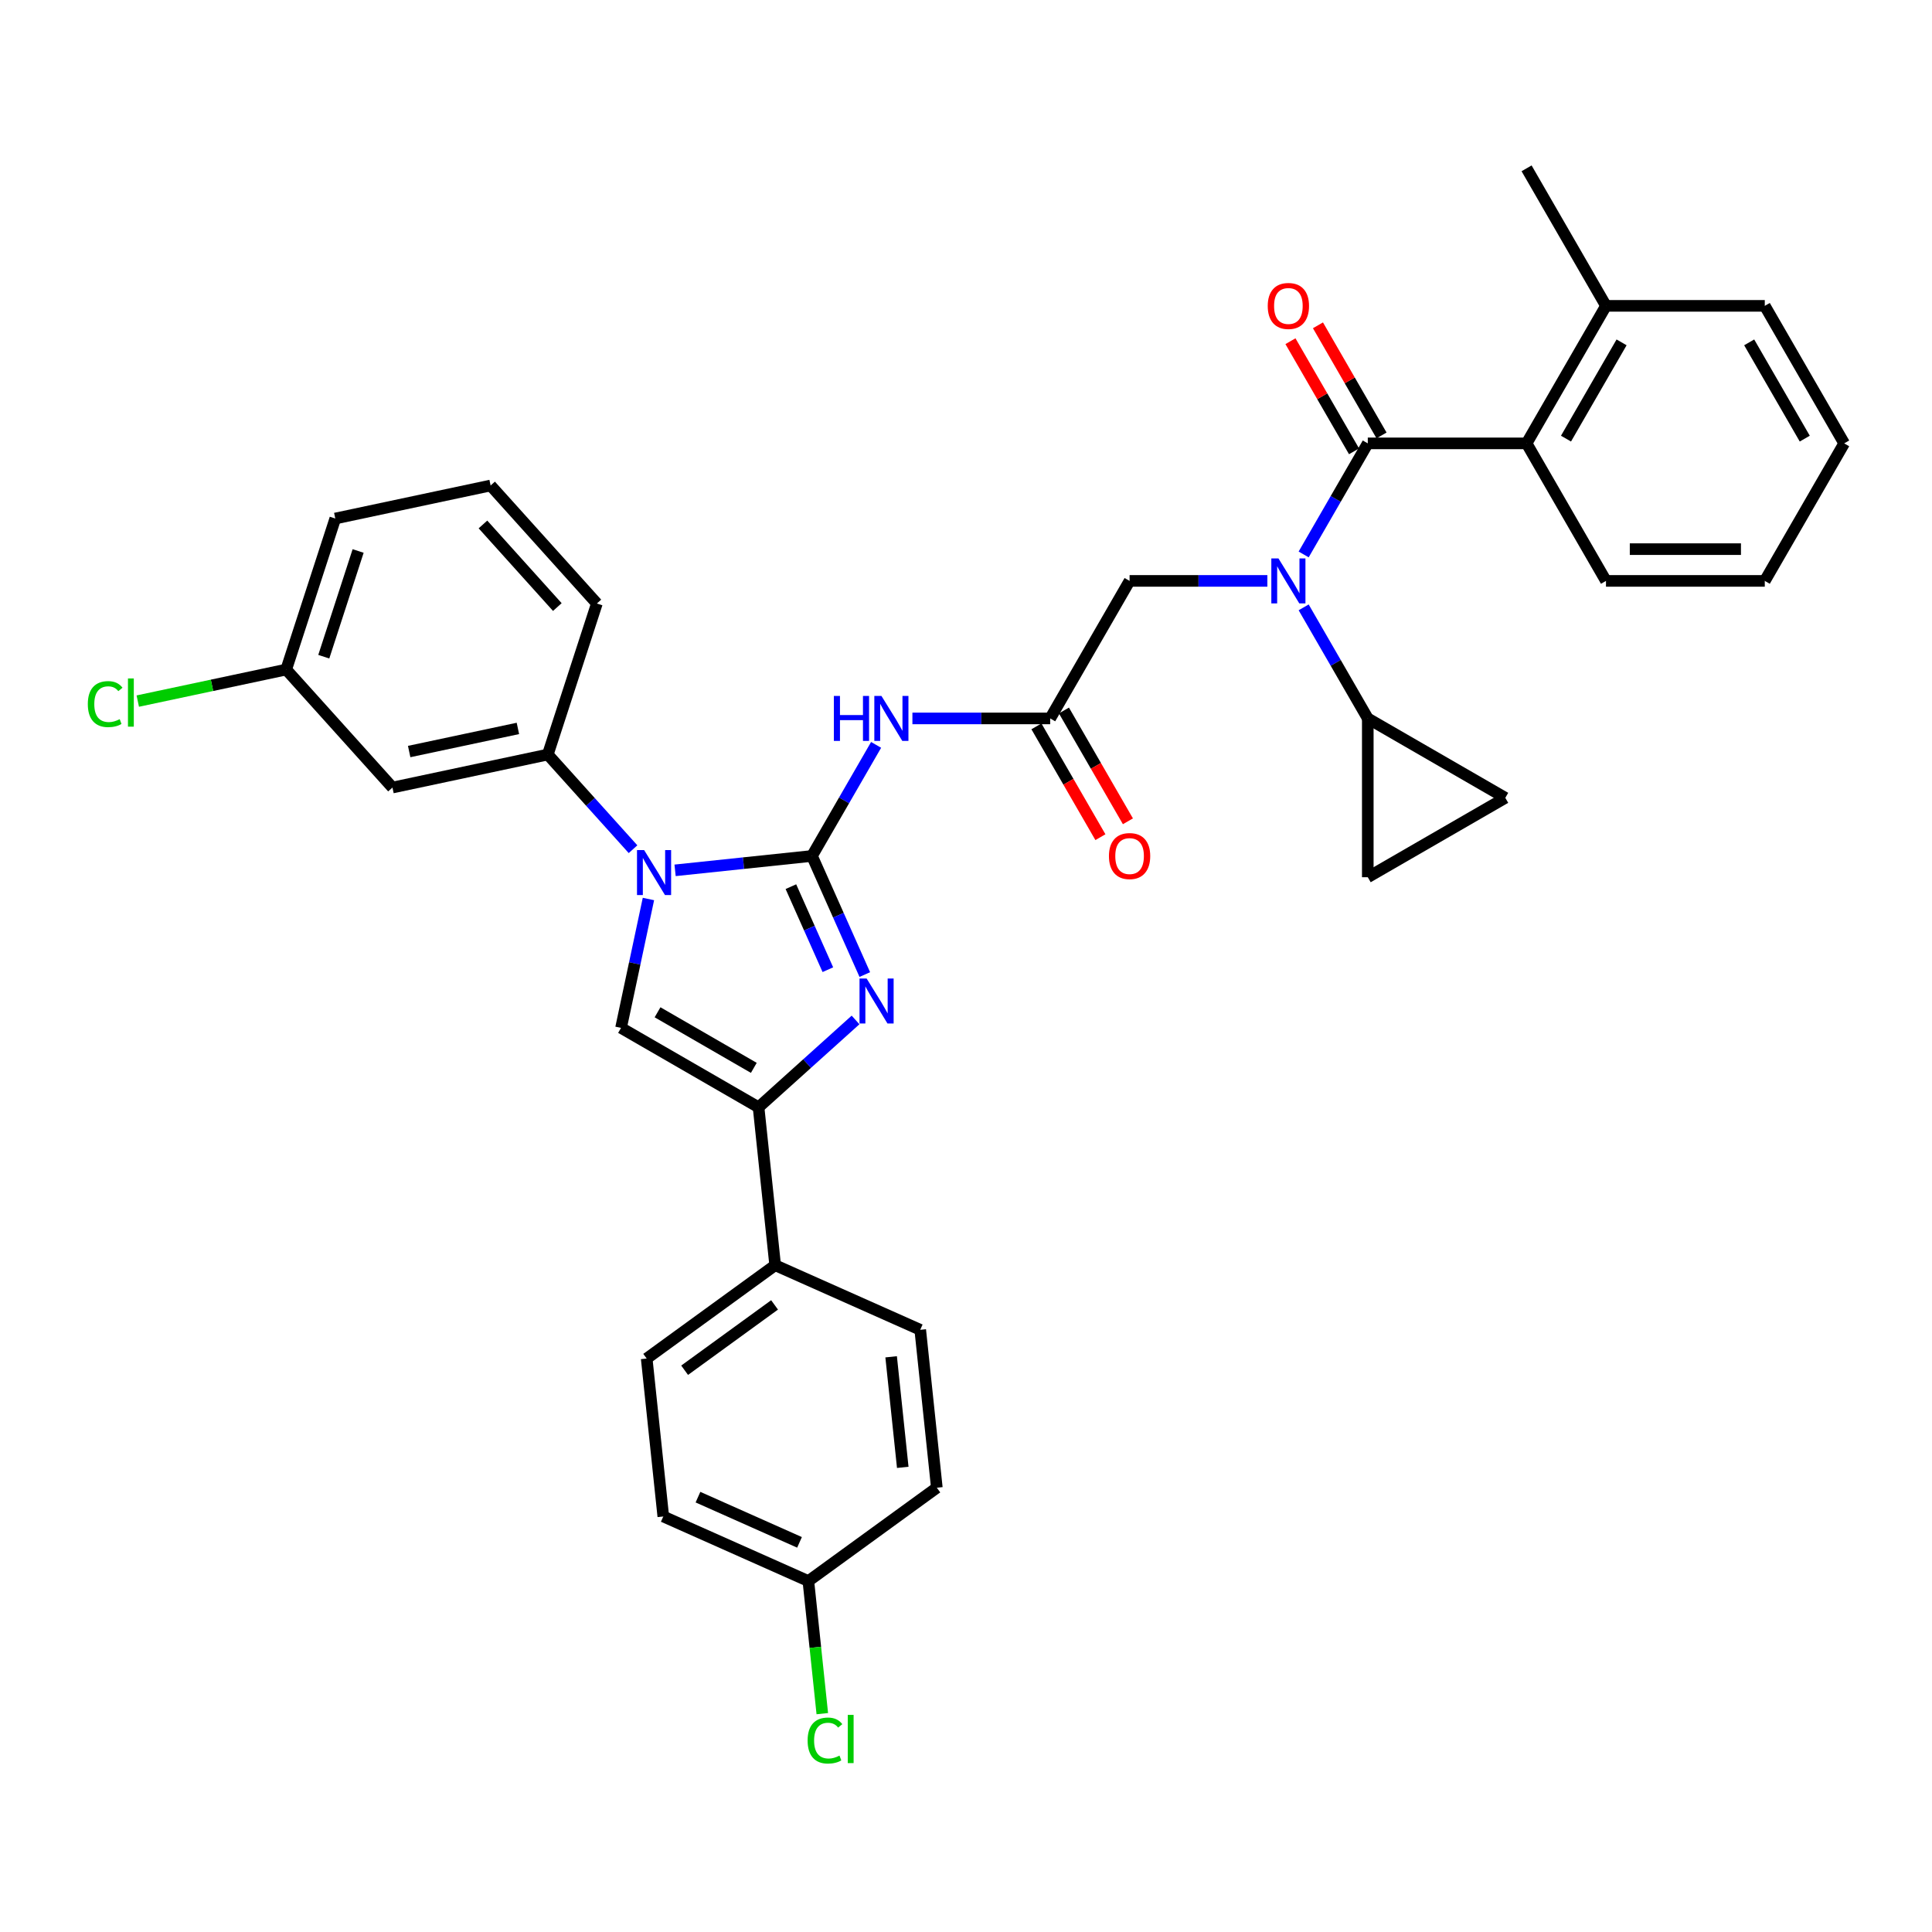 <?xml version='1.0' encoding='iso-8859-1'?>
<svg version='1.1' baseProfile='full'
              xmlns='http://www.w3.org/2000/svg'
                      xmlns:rdkit='http://www.rdkit.org/xml'
                      xmlns:xlink='http://www.w3.org/1999/xlink'
                  xml:space='preserve'
width='1000px' height='1000px' viewBox='0 0 1000 1000'>
<!-- END OF HEADER -->
<rect style='opacity:1.0;fill:#FFFFFF;stroke:none' width='1000' height='1000' x='0' y='0'> </rect>
<path class='bond-0' d='M 655.983,300.673 L 620.327,300.673' style='fill:none;fill-rule:evenodd;stroke:#0000FF;stroke-width:6px;stroke-linecap:butt;stroke-linejoin:miter;stroke-opacity:1' />
<path class='bond-0' d='M 620.327,300.673 L 584.671,300.673' style='fill:none;fill-rule:evenodd;stroke:#000000;stroke-width:6px;stroke-linecap:butt;stroke-linejoin:miter;stroke-opacity:1' />
<path class='bond-1' d='M 674.772,286.98 L 691.367,258.235' style='fill:none;fill-rule:evenodd;stroke:#0000FF;stroke-width:6px;stroke-linecap:butt;stroke-linejoin:miter;stroke-opacity:1' />
<path class='bond-1' d='M 691.367,258.235 L 707.963,229.491' style='fill:none;fill-rule:evenodd;stroke:#000000;stroke-width:6px;stroke-linecap:butt;stroke-linejoin:miter;stroke-opacity:1' />
<path class='bond-2' d='M 674.772,314.367 L 691.367,343.111' style='fill:none;fill-rule:evenodd;stroke:#0000FF;stroke-width:6px;stroke-linecap:butt;stroke-linejoin:miter;stroke-opacity:1' />
<path class='bond-2' d='M 691.367,343.111 L 707.963,371.856' style='fill:none;fill-rule:evenodd;stroke:#000000;stroke-width:6px;stroke-linecap:butt;stroke-linejoin:miter;stroke-opacity:1' />
<path class='bond-3' d='M 790.157,229.491 L 831.254,158.309' style='fill:none;fill-rule:evenodd;stroke:#000000;stroke-width:6px;stroke-linecap:butt;stroke-linejoin:miter;stroke-opacity:1' />
<path class='bond-3' d='M 810.558,227.033 L 839.326,177.206' style='fill:none;fill-rule:evenodd;stroke:#000000;stroke-width:6px;stroke-linecap:butt;stroke-linejoin:miter;stroke-opacity:1' />
<path class='bond-4' d='M 790.157,229.491 L 831.254,300.673' style='fill:none;fill-rule:evenodd;stroke:#000000;stroke-width:6px;stroke-linecap:butt;stroke-linejoin:miter;stroke-opacity:1' />
<path class='bond-5' d='M 790.157,229.491 L 707.963,229.491' style='fill:none;fill-rule:evenodd;stroke:#000000;stroke-width:6px;stroke-linecap:butt;stroke-linejoin:miter;stroke-opacity:1' />
<path class='bond-6' d='M 715.081,225.381 L 698.628,196.884' style='fill:none;fill-rule:evenodd;stroke:#000000;stroke-width:6px;stroke-linecap:butt;stroke-linejoin:miter;stroke-opacity:1' />
<path class='bond-6' d='M 698.628,196.884 L 682.175,168.386' style='fill:none;fill-rule:evenodd;stroke:#FF0000;stroke-width:6px;stroke-linecap:butt;stroke-linejoin:miter;stroke-opacity:1' />
<path class='bond-6' d='M 700.845,233.601 L 684.391,205.103' style='fill:none;fill-rule:evenodd;stroke:#000000;stroke-width:6px;stroke-linecap:butt;stroke-linejoin:miter;stroke-opacity:1' />
<path class='bond-6' d='M 684.391,205.103 L 667.938,176.605' style='fill:none;fill-rule:evenodd;stroke:#FF0000;stroke-width:6px;stroke-linecap:butt;stroke-linejoin:miter;stroke-opacity:1' />
<path class='bond-7' d='M 831.254,158.309 L 790.157,87.126' style='fill:none;fill-rule:evenodd;stroke:#000000;stroke-width:6px;stroke-linecap:butt;stroke-linejoin:miter;stroke-opacity:1' />
<path class='bond-8' d='M 831.254,158.309 L 913.448,158.309' style='fill:none;fill-rule:evenodd;stroke:#000000;stroke-width:6px;stroke-linecap:butt;stroke-linejoin:miter;stroke-opacity:1' />
<path class='bond-9' d='M 831.254,300.673 L 913.448,300.673' style='fill:none;fill-rule:evenodd;stroke:#000000;stroke-width:6px;stroke-linecap:butt;stroke-linejoin:miter;stroke-opacity:1' />
<path class='bond-9' d='M 843.583,284.235 L 901.119,284.235' style='fill:none;fill-rule:evenodd;stroke:#000000;stroke-width:6px;stroke-linecap:butt;stroke-linejoin:miter;stroke-opacity:1' />
<path class='bond-10' d='M 707.963,371.856 L 707.963,454.05' style='fill:none;fill-rule:evenodd;stroke:#000000;stroke-width:6px;stroke-linecap:butt;stroke-linejoin:miter;stroke-opacity:1' />
<path class='bond-11' d='M 707.963,371.856 L 779.145,412.953' style='fill:none;fill-rule:evenodd;stroke:#000000;stroke-width:6px;stroke-linecap:butt;stroke-linejoin:miter;stroke-opacity:1' />
<path class='bond-12' d='M 707.963,454.05 L 779.145,412.953' style='fill:none;fill-rule:evenodd;stroke:#000000;stroke-width:6px;stroke-linecap:butt;stroke-linejoin:miter;stroke-opacity:1' />
<path class='bond-13' d='M 472.263,371.856 L 507.919,371.856' style='fill:none;fill-rule:evenodd;stroke:#0000FF;stroke-width:6px;stroke-linecap:butt;stroke-linejoin:miter;stroke-opacity:1' />
<path class='bond-13' d='M 507.919,371.856 L 543.574,371.856' style='fill:none;fill-rule:evenodd;stroke:#000000;stroke-width:6px;stroke-linecap:butt;stroke-linejoin:miter;stroke-opacity:1' />
<path class='bond-14' d='M 453.474,385.549 L 436.879,414.294' style='fill:none;fill-rule:evenodd;stroke:#0000FF;stroke-width:6px;stroke-linecap:butt;stroke-linejoin:miter;stroke-opacity:1' />
<path class='bond-14' d='M 436.879,414.294 L 420.283,443.038' style='fill:none;fill-rule:evenodd;stroke:#000000;stroke-width:6px;stroke-linecap:butt;stroke-linejoin:miter;stroke-opacity:1' />
<path class='bond-15' d='M 536.456,375.965 L 553.014,404.644' style='fill:none;fill-rule:evenodd;stroke:#000000;stroke-width:6px;stroke-linecap:butt;stroke-linejoin:miter;stroke-opacity:1' />
<path class='bond-15' d='M 553.014,404.644 L 569.571,433.323' style='fill:none;fill-rule:evenodd;stroke:#FF0000;stroke-width:6px;stroke-linecap:butt;stroke-linejoin:miter;stroke-opacity:1' />
<path class='bond-15' d='M 550.693,367.746 L 567.25,396.425' style='fill:none;fill-rule:evenodd;stroke:#000000;stroke-width:6px;stroke-linecap:butt;stroke-linejoin:miter;stroke-opacity:1' />
<path class='bond-15' d='M 567.25,396.425 L 583.808,425.103' style='fill:none;fill-rule:evenodd;stroke:#FF0000;stroke-width:6px;stroke-linecap:butt;stroke-linejoin:miter;stroke-opacity:1' />
<path class='bond-16' d='M 543.574,371.856 L 584.671,300.673' style='fill:none;fill-rule:evenodd;stroke:#000000;stroke-width:6px;stroke-linecap:butt;stroke-linejoin:miter;stroke-opacity:1' />
<path class='bond-17' d='M 349.422,450.486 L 384.852,446.762' style='fill:none;fill-rule:evenodd;stroke:#0000FF;stroke-width:6px;stroke-linecap:butt;stroke-linejoin:miter;stroke-opacity:1' />
<path class='bond-17' d='M 384.852,446.762 L 420.283,443.038' style='fill:none;fill-rule:evenodd;stroke:#000000;stroke-width:6px;stroke-linecap:butt;stroke-linejoin:miter;stroke-opacity:1' />
<path class='bond-18' d='M 335.628,465.323 L 328.539,498.675' style='fill:none;fill-rule:evenodd;stroke:#0000FF;stroke-width:6px;stroke-linecap:butt;stroke-linejoin:miter;stroke-opacity:1' />
<path class='bond-18' d='M 328.539,498.675 L 321.45,532.028' style='fill:none;fill-rule:evenodd;stroke:#000000;stroke-width:6px;stroke-linecap:butt;stroke-linejoin:miter;stroke-opacity:1' />
<path class='bond-19' d='M 327.657,439.543 L 305.599,415.045' style='fill:none;fill-rule:evenodd;stroke:#0000FF;stroke-width:6px;stroke-linecap:butt;stroke-linejoin:miter;stroke-opacity:1' />
<path class='bond-19' d='M 305.599,415.045 L 283.54,390.547' style='fill:none;fill-rule:evenodd;stroke:#000000;stroke-width:6px;stroke-linecap:butt;stroke-linejoin:miter;stroke-opacity:1' />
<path class='bond-20' d='M 420.283,443.038 L 433.95,473.735' style='fill:none;fill-rule:evenodd;stroke:#000000;stroke-width:6px;stroke-linecap:butt;stroke-linejoin:miter;stroke-opacity:1' />
<path class='bond-20' d='M 433.95,473.735 L 447.618,504.432' style='fill:none;fill-rule:evenodd;stroke:#0000FF;stroke-width:6px;stroke-linecap:butt;stroke-linejoin:miter;stroke-opacity:1' />
<path class='bond-20' d='M 409.366,458.933 L 418.933,480.421' style='fill:none;fill-rule:evenodd;stroke:#000000;stroke-width:6px;stroke-linecap:butt;stroke-linejoin:miter;stroke-opacity:1' />
<path class='bond-20' d='M 418.933,480.421 L 428.5,501.91' style='fill:none;fill-rule:evenodd;stroke:#0000FF;stroke-width:6px;stroke-linecap:butt;stroke-linejoin:miter;stroke-opacity:1' />
<path class='bond-21' d='M 442.832,527.925 L 417.732,550.525' style='fill:none;fill-rule:evenodd;stroke:#0000FF;stroke-width:6px;stroke-linecap:butt;stroke-linejoin:miter;stroke-opacity:1' />
<path class='bond-21' d='M 417.732,550.525 L 392.632,573.125' style='fill:none;fill-rule:evenodd;stroke:#000000;stroke-width:6px;stroke-linecap:butt;stroke-linejoin:miter;stroke-opacity:1' />
<path class='bond-22' d='M 392.632,573.125 L 401.224,654.869' style='fill:none;fill-rule:evenodd;stroke:#000000;stroke-width:6px;stroke-linecap:butt;stroke-linejoin:miter;stroke-opacity:1' />
<path class='bond-23' d='M 392.632,573.125 L 321.45,532.028' style='fill:none;fill-rule:evenodd;stroke:#000000;stroke-width:6px;stroke-linecap:butt;stroke-linejoin:miter;stroke-opacity:1' />
<path class='bond-23' d='M 390.174,552.724 L 340.347,523.956' style='fill:none;fill-rule:evenodd;stroke:#000000;stroke-width:6px;stroke-linecap:butt;stroke-linejoin:miter;stroke-opacity:1' />
<path class='bond-24' d='M 401.224,654.869 L 334.727,703.181' style='fill:none;fill-rule:evenodd;stroke:#000000;stroke-width:6px;stroke-linecap:butt;stroke-linejoin:miter;stroke-opacity:1' />
<path class='bond-24' d='M 400.912,675.415 L 354.364,709.234' style='fill:none;fill-rule:evenodd;stroke:#000000;stroke-width:6px;stroke-linecap:butt;stroke-linejoin:miter;stroke-opacity:1' />
<path class='bond-25' d='M 401.224,654.869 L 476.312,688.3' style='fill:none;fill-rule:evenodd;stroke:#000000;stroke-width:6px;stroke-linecap:butt;stroke-linejoin:miter;stroke-opacity:1' />
<path class='bond-26' d='M 334.727,703.181 L 343.319,784.925' style='fill:none;fill-rule:evenodd;stroke:#000000;stroke-width:6px;stroke-linecap:butt;stroke-linejoin:miter;stroke-opacity:1' />
<path class='bond-27' d='M 203.142,407.636 L 283.54,390.547' style='fill:none;fill-rule:evenodd;stroke:#000000;stroke-width:6px;stroke-linecap:butt;stroke-linejoin:miter;stroke-opacity:1' />
<path class='bond-27' d='M 211.784,388.993 L 268.063,377.031' style='fill:none;fill-rule:evenodd;stroke:#000000;stroke-width:6px;stroke-linecap:butt;stroke-linejoin:miter;stroke-opacity:1' />
<path class='bond-28' d='M 203.142,407.636 L 148.144,346.554' style='fill:none;fill-rule:evenodd;stroke:#000000;stroke-width:6px;stroke-linecap:butt;stroke-linejoin:miter;stroke-opacity:1' />
<path class='bond-29' d='M 283.54,390.547 L 308.94,312.376' style='fill:none;fill-rule:evenodd;stroke:#000000;stroke-width:6px;stroke-linecap:butt;stroke-linejoin:miter;stroke-opacity:1' />
<path class='bond-30' d='M 148.144,346.554 L 109.728,354.72' style='fill:none;fill-rule:evenodd;stroke:#000000;stroke-width:6px;stroke-linecap:butt;stroke-linejoin:miter;stroke-opacity:1' />
<path class='bond-30' d='M 109.728,354.72 L 71.313,362.885' style='fill:none;fill-rule:evenodd;stroke:#00CC00;stroke-width:6px;stroke-linecap:butt;stroke-linejoin:miter;stroke-opacity:1' />
<path class='bond-31' d='M 148.144,346.554 L 173.543,268.383' style='fill:none;fill-rule:evenodd;stroke:#000000;stroke-width:6px;stroke-linecap:butt;stroke-linejoin:miter;stroke-opacity:1' />
<path class='bond-31' d='M 167.588,339.908 L 185.367,285.189' style='fill:none;fill-rule:evenodd;stroke:#000000;stroke-width:6px;stroke-linecap:butt;stroke-linejoin:miter;stroke-opacity:1' />
<path class='bond-32' d='M 253.941,251.294 L 173.543,268.383' style='fill:none;fill-rule:evenodd;stroke:#000000;stroke-width:6px;stroke-linecap:butt;stroke-linejoin:miter;stroke-opacity:1' />
<path class='bond-33' d='M 253.941,251.294 L 308.94,312.376' style='fill:none;fill-rule:evenodd;stroke:#000000;stroke-width:6px;stroke-linecap:butt;stroke-linejoin:miter;stroke-opacity:1' />
<path class='bond-33' d='M 249.975,271.456 L 288.474,314.213' style='fill:none;fill-rule:evenodd;stroke:#000000;stroke-width:6px;stroke-linecap:butt;stroke-linejoin:miter;stroke-opacity:1' />
<path class='bond-34' d='M 476.312,688.3 L 484.904,770.044' style='fill:none;fill-rule:evenodd;stroke:#000000;stroke-width:6px;stroke-linecap:butt;stroke-linejoin:miter;stroke-opacity:1' />
<path class='bond-34' d='M 461.252,702.28 L 467.266,759.501' style='fill:none;fill-rule:evenodd;stroke:#000000;stroke-width:6px;stroke-linecap:butt;stroke-linejoin:miter;stroke-opacity:1' />
<path class='bond-35' d='M 418.407,818.357 L 484.904,770.044' style='fill:none;fill-rule:evenodd;stroke:#000000;stroke-width:6px;stroke-linecap:butt;stroke-linejoin:miter;stroke-opacity:1' />
<path class='bond-36' d='M 418.407,818.357 L 422.014,852.669' style='fill:none;fill-rule:evenodd;stroke:#000000;stroke-width:6px;stroke-linecap:butt;stroke-linejoin:miter;stroke-opacity:1' />
<path class='bond-36' d='M 422.014,852.669 L 425.62,886.982' style='fill:none;fill-rule:evenodd;stroke:#00CC00;stroke-width:6px;stroke-linecap:butt;stroke-linejoin:miter;stroke-opacity:1' />
<path class='bond-37' d='M 418.407,818.357 L 343.319,784.925' style='fill:none;fill-rule:evenodd;stroke:#000000;stroke-width:6px;stroke-linecap:butt;stroke-linejoin:miter;stroke-opacity:1' />
<path class='bond-37' d='M 413.83,798.324 L 361.268,774.922' style='fill:none;fill-rule:evenodd;stroke:#000000;stroke-width:6px;stroke-linecap:butt;stroke-linejoin:miter;stroke-opacity:1' />
<path class='bond-38' d='M 913.448,158.309 L 954.545,229.491' style='fill:none;fill-rule:evenodd;stroke:#000000;stroke-width:6px;stroke-linecap:butt;stroke-linejoin:miter;stroke-opacity:1' />
<path class='bond-38' d='M 905.376,177.206 L 934.144,227.033' style='fill:none;fill-rule:evenodd;stroke:#000000;stroke-width:6px;stroke-linecap:butt;stroke-linejoin:miter;stroke-opacity:1' />
<path class='bond-39' d='M 913.448,300.673 L 954.545,229.491' style='fill:none;fill-rule:evenodd;stroke:#000000;stroke-width:6px;stroke-linecap:butt;stroke-linejoin:miter;stroke-opacity:1' />
<path  class='atom-0' d='M 661.72 289.035
L 669.348 301.364
Q 670.104 302.58, 671.321 304.783
Q 672.537 306.986, 672.603 307.117
L 672.603 289.035
L 675.693 289.035
L 675.693 312.312
L 672.504 312.312
L 664.318 298.832
Q 663.364 297.254, 662.345 295.446
Q 661.359 293.638, 661.063 293.079
L 661.063 312.312
L 658.038 312.312
L 658.038 289.035
L 661.72 289.035
' fill='#0000FF'/>
<path  class='atom-3' d='M 656.18 158.375
Q 656.18 152.785, 658.942 149.662
Q 661.704 146.539, 666.866 146.539
Q 672.027 146.539, 674.789 149.662
Q 677.551 152.785, 677.551 158.375
Q 677.551 164.03, 674.756 167.252
Q 671.962 170.441, 666.866 170.441
Q 661.737 170.441, 658.942 167.252
Q 656.18 164.062, 656.18 158.375
M 666.866 167.81
Q 670.416 167.81, 672.323 165.443
Q 674.263 163.043, 674.263 158.375
Q 674.263 153.805, 672.323 151.503
Q 670.416 149.169, 666.866 149.169
Q 663.315 149.169, 661.375 151.47
Q 659.468 153.772, 659.468 158.375
Q 659.468 163.076, 661.375 165.443
Q 663.315 167.81, 666.866 167.81
' fill='#FF0000'/>
<path  class='atom-8' d='M 431.609 360.217
L 434.766 360.217
L 434.766 370.113
L 446.667 370.113
L 446.667 360.217
L 449.824 360.217
L 449.824 383.494
L 446.667 383.494
L 446.667 372.743
L 434.766 372.743
L 434.766 383.494
L 431.609 383.494
L 431.609 360.217
' fill='#0000FF'/>
<path  class='atom-8' d='M 456.235 360.217
L 463.862 372.546
Q 464.619 373.763, 465.835 375.965
Q 467.052 378.168, 467.117 378.3
L 467.117 360.217
L 470.208 360.217
L 470.208 383.494
L 467.019 383.494
L 458.832 370.014
Q 457.879 368.436, 456.859 366.628
Q 455.873 364.82, 455.577 364.261
L 455.577 383.494
L 452.552 383.494
L 452.552 360.217
L 456.235 360.217
' fill='#0000FF'/>
<path  class='atom-10' d='M 573.986 443.104
Q 573.986 437.514, 576.748 434.391
Q 579.51 431.268, 584.671 431.268
Q 589.833 431.268, 592.595 434.391
Q 595.357 437.514, 595.357 443.104
Q 595.357 448.759, 592.562 451.981
Q 589.768 455.17, 584.671 455.17
Q 579.543 455.17, 576.748 451.981
Q 573.986 448.791, 573.986 443.104
M 584.671 452.54
Q 588.222 452.54, 590.129 450.172
Q 592.069 447.772, 592.069 443.104
Q 592.069 438.534, 590.129 436.232
Q 588.222 433.898, 584.671 433.898
Q 581.121 433.898, 579.181 436.199
Q 577.274 438.501, 577.274 443.104
Q 577.274 447.805, 579.181 450.172
Q 581.121 452.54, 584.671 452.54
' fill='#FF0000'/>
<path  class='atom-12' d='M 333.394 439.991
L 341.021 452.32
Q 341.778 453.536, 342.994 455.739
Q 344.211 457.942, 344.276 458.074
L 344.276 439.991
L 347.367 439.991
L 347.367 463.268
L 344.178 463.268
L 335.991 449.788
Q 335.038 448.21, 334.018 446.402
Q 333.032 444.594, 332.736 444.035
L 332.736 463.268
L 329.711 463.268
L 329.711 439.991
L 333.394 439.991
' fill='#0000FF'/>
<path  class='atom-14' d='M 448.569 506.487
L 456.197 518.816
Q 456.953 520.033, 458.169 522.236
Q 459.386 524.439, 459.452 524.57
L 459.452 506.487
L 462.542 506.487
L 462.542 529.765
L 459.353 529.765
L 451.166 516.285
Q 450.213 514.707, 449.194 512.899
Q 448.207 511.09, 447.912 510.531
L 447.912 529.765
L 444.887 529.765
L 444.887 506.487
L 448.569 506.487
' fill='#0000FF'/>
<path  class='atom-22' d='M 45.455 364.449
Q 45.455 358.662, 48.151 355.638
Q 50.879 352.58, 56.041 352.58
Q 60.841 352.58, 63.406 355.966
L 61.236 357.742
Q 59.362 355.276, 56.041 355.276
Q 52.523 355.276, 50.649 357.643
Q 48.808 359.978, 48.808 364.449
Q 48.808 369.052, 50.715 371.419
Q 52.655 373.786, 56.403 373.786
Q 58.967 373.786, 61.959 372.241
L 62.88 374.707
Q 61.663 375.496, 59.822 375.956
Q 57.981 376.416, 55.943 376.416
Q 50.879 376.416, 48.151 373.326
Q 45.455 370.235, 45.455 364.449
' fill='#00CC00'/>
<path  class='atom-22' d='M 66.233 351.166
L 69.258 351.166
L 69.258 376.12
L 66.233 376.12
L 66.233 351.166
' fill='#00CC00'/>
<path  class='atom-30' d='M 418.023 900.906
Q 418.023 895.12, 420.719 892.095
Q 423.448 889.037, 428.61 889.037
Q 433.41 889.037, 435.974 892.424
L 433.804 894.199
Q 431.93 891.733, 428.61 891.733
Q 425.092 891.733, 423.218 894.1
Q 421.377 896.435, 421.377 900.906
Q 421.377 905.509, 423.284 907.876
Q 425.223 910.243, 428.971 910.243
Q 431.536 910.243, 434.528 908.698
L 435.448 911.164
Q 434.232 911.953, 432.391 912.413
Q 430.55 912.873, 428.511 912.873
Q 423.448 912.873, 420.719 909.783
Q 418.023 906.692, 418.023 900.906
' fill='#00CC00'/>
<path  class='atom-30' d='M 438.802 887.623
L 441.827 887.623
L 441.827 912.578
L 438.802 912.578
L 438.802 887.623
' fill='#00CC00'/>
</svg>
